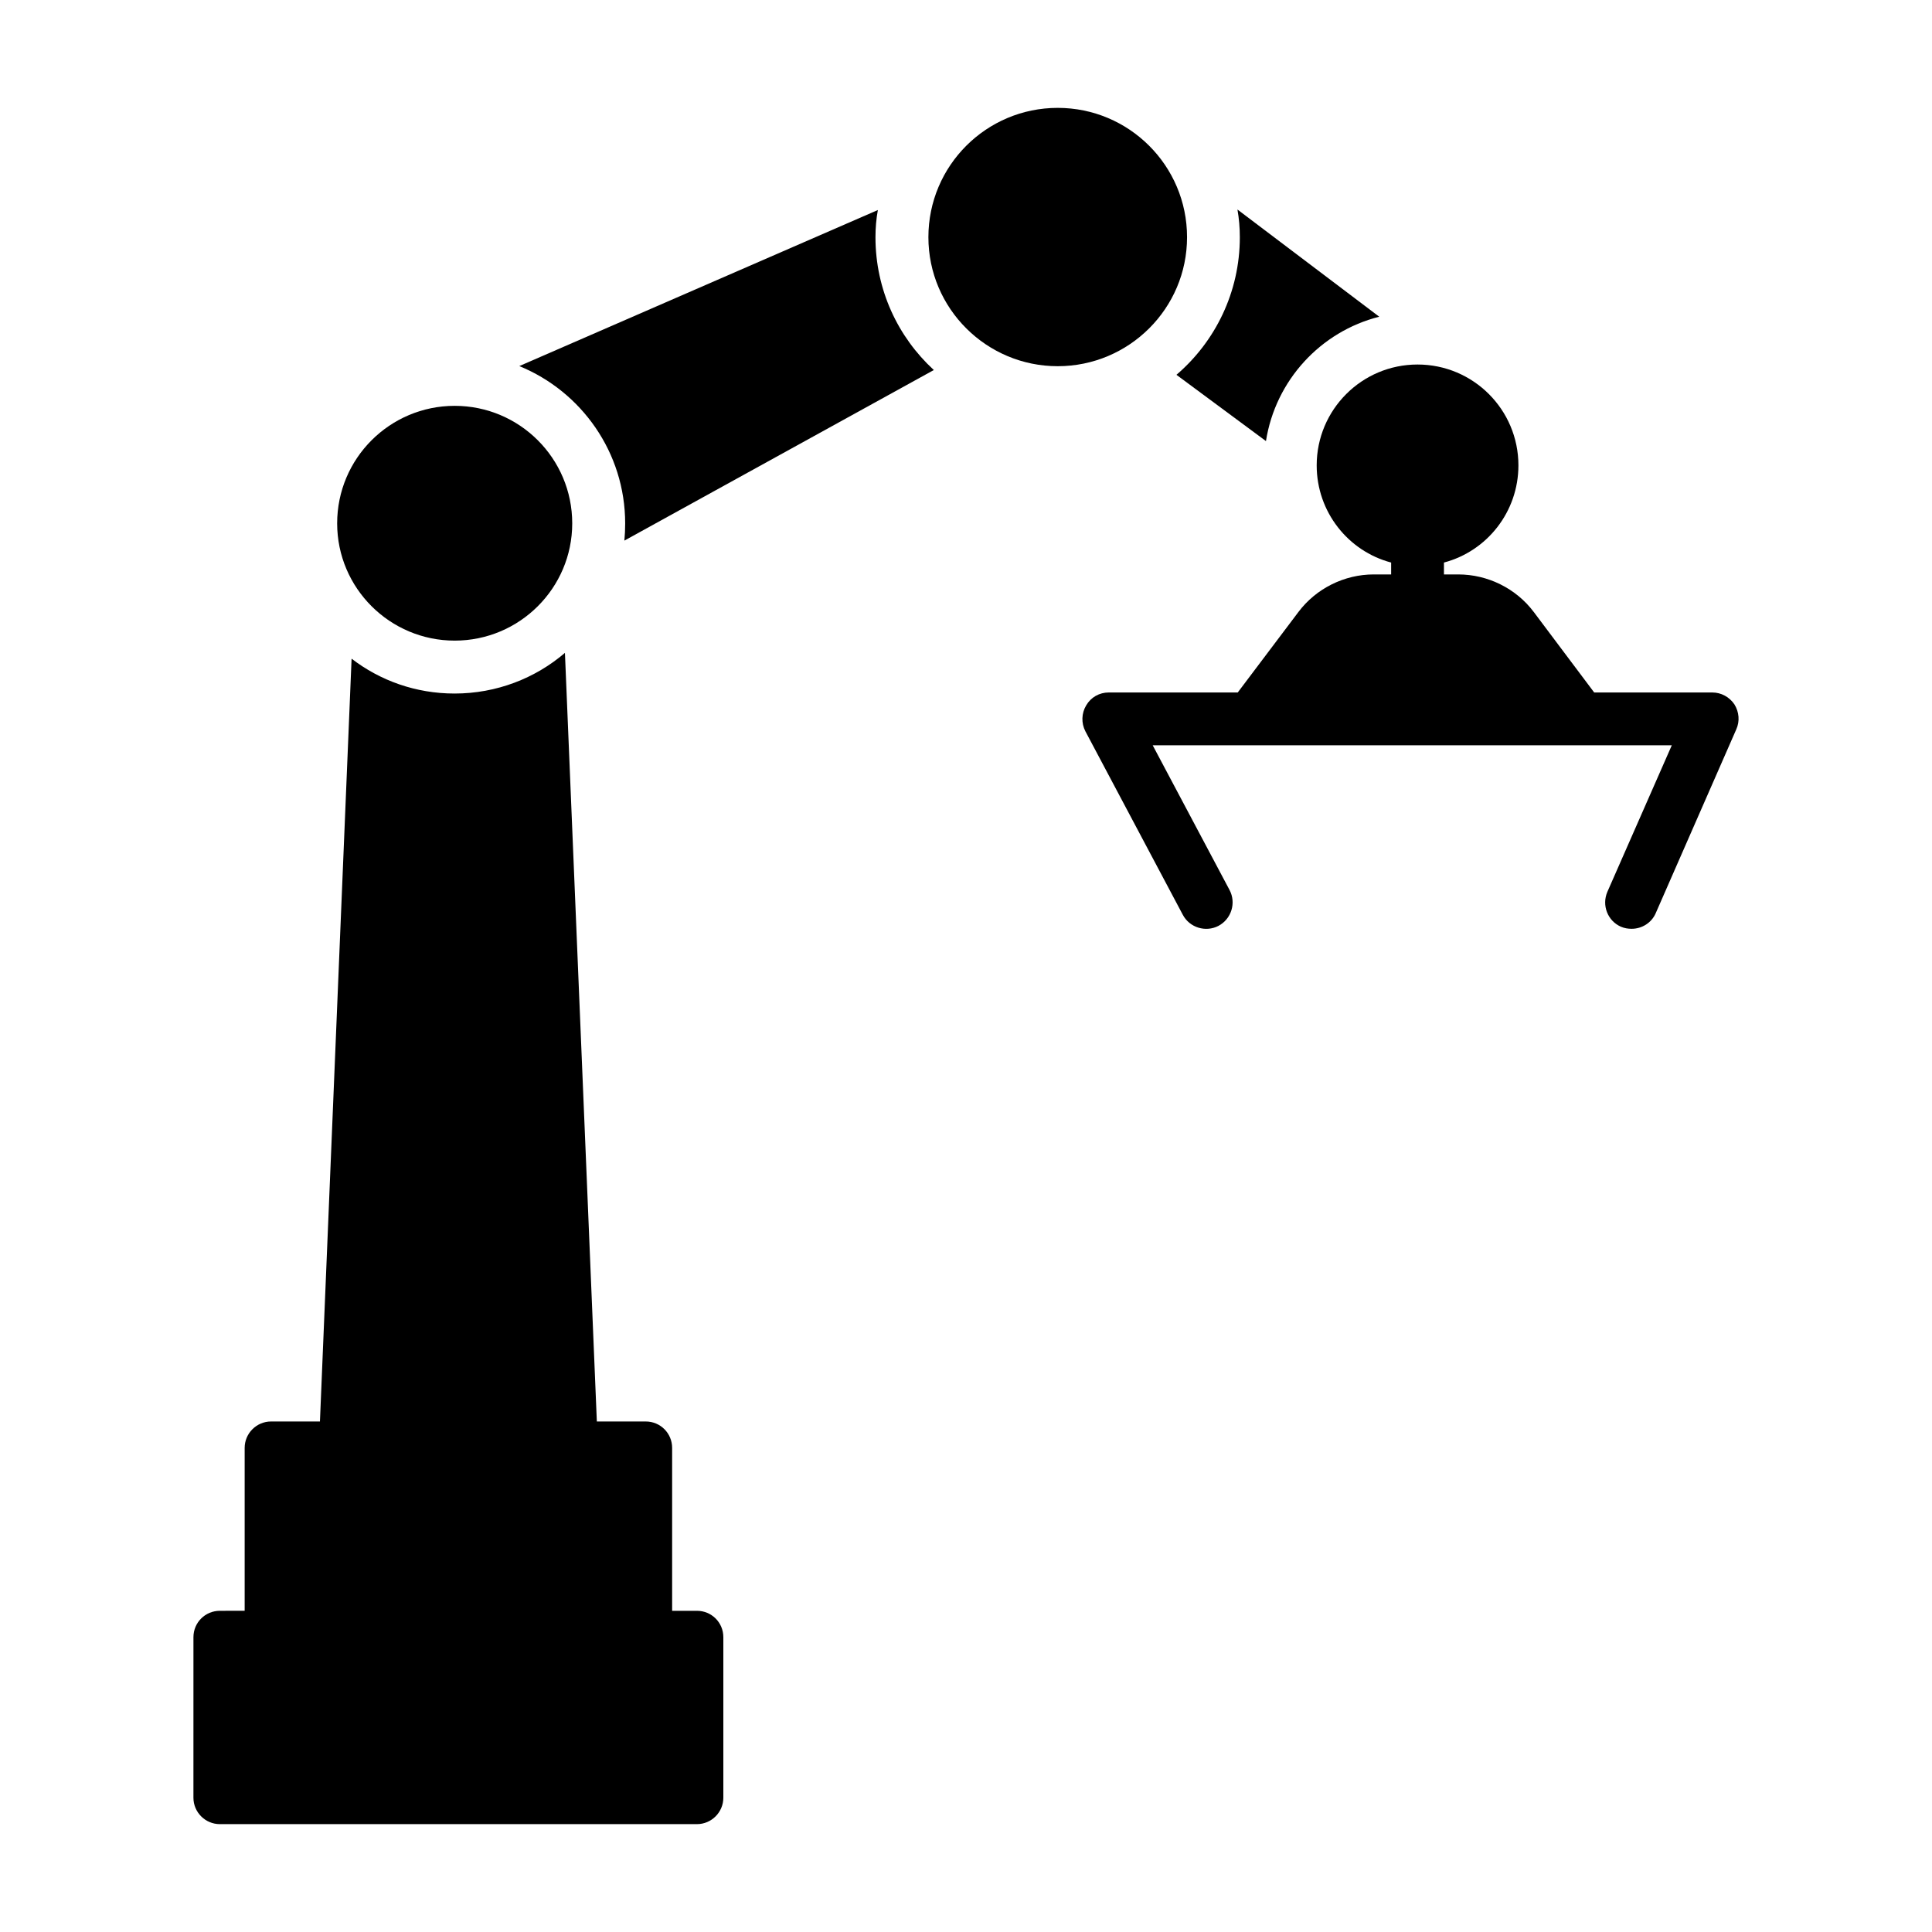 <?xml version="1.0" encoding="UTF-8"?>
<!-- Uploaded to: SVG Repo, www.svgrepo.com, Generator: SVG Repo Mixer Tools -->
<svg fill="#000000" width="800px" height="800px" version="1.1" viewBox="144 144 512 512" xmlns="http://www.w3.org/2000/svg">
 <g>
  <path d="m233.35 282.7c0 17.164 13.984 31.07 31.148 31.07s31.148-13.906 31.148-31.07c0-17.242-13.984-31.148-31.148-31.148s-31.148 13.906-31.148 31.148z"/>
  <path d="m458.58 206.86c0-18.973-15.387-34.273-34.273-34.273-18.887 0-34.273 15.301-34.273 34.273 0 18.887 15.387 34.188 34.273 34.188 18.887 0 34.273-15.301 34.273-34.188z"/>
  <path d="m597.75 327.51h-31.277l-16.023-21.344c-4.688-6.227-12.176-9.938-20.012-9.938h-3.777v-3.148c11.406-3.008 19.734-13.434 19.734-25.75 0-14.766-11.965-26.73-26.73-26.73-14.766 0-26.73 11.965-26.73 26.73 0 12.316 8.328 22.742 19.73 25.75v3.148h-4.617c-7.766 0-15.254 3.707-19.941 9.938l-16.094 21.344h-34.148c-2.519 0-4.758 1.258-6.019 3.43-1.258 2.098-1.328 4.688-0.211 6.856l25.82 48.633c1.82 3.43 6.086 4.688 9.445 2.938 3.43-1.82 4.758-6.086 2.938-9.516l-20.363-38.344h137.57l-17.074 38.836c-1.539 3.57 0.07 7.695 3.57 9.238 0.98 0.418 1.891 0.559 2.871 0.559 2.66 0 5.246-1.539 6.367-4.129l21.344-48.703c0.98-2.168 0.77-4.617-0.488-6.648-1.328-1.961-3.5-3.148-5.879-3.148z"/>
  <path d="m328.7 570.88h-6.578v-43.176c0-3.848-3.078-6.996-6.996-6.996h-12.957l-8.457-203.69c-7.836 6.719-18.121 10.777-29.25 10.777-10.285 0-19.734-3.43-27.289-9.238l-8.387 202.15h-12.953c-3.848 0-6.996 3.148-6.996 6.996v43.172l-6.578 0.004c-3.848 0-6.996 3.078-6.996 6.996l-0.004 42.543c0 3.848 3.148 6.996 6.996 6.996h126.44c3.848 0 6.996-3.148 6.996-6.996v-42.543c0.004-3.918-3.144-6.996-6.992-6.996z"/>
  <path d="m376.64 199.66-95.023 41.355c16.445 6.719 28.059 22.883 28.059 41.703 0 1.539-0.07 3.078-0.211 4.547l82.008-45.203c-9.516-8.746-15.465-21.273-15.465-35.195 0-2.449 0.211-4.898 0.633-7.207z"/>
  <path d="m455.77 243.33 23.723 17.562c2.519-16.094 14.484-29.039 30.02-32.957l-37.574-28.41c0.418 2.379 0.629 4.828 0.629 7.348-0.004 14.555-6.508 27.641-16.797 36.457z"/>
 </g>
</svg>